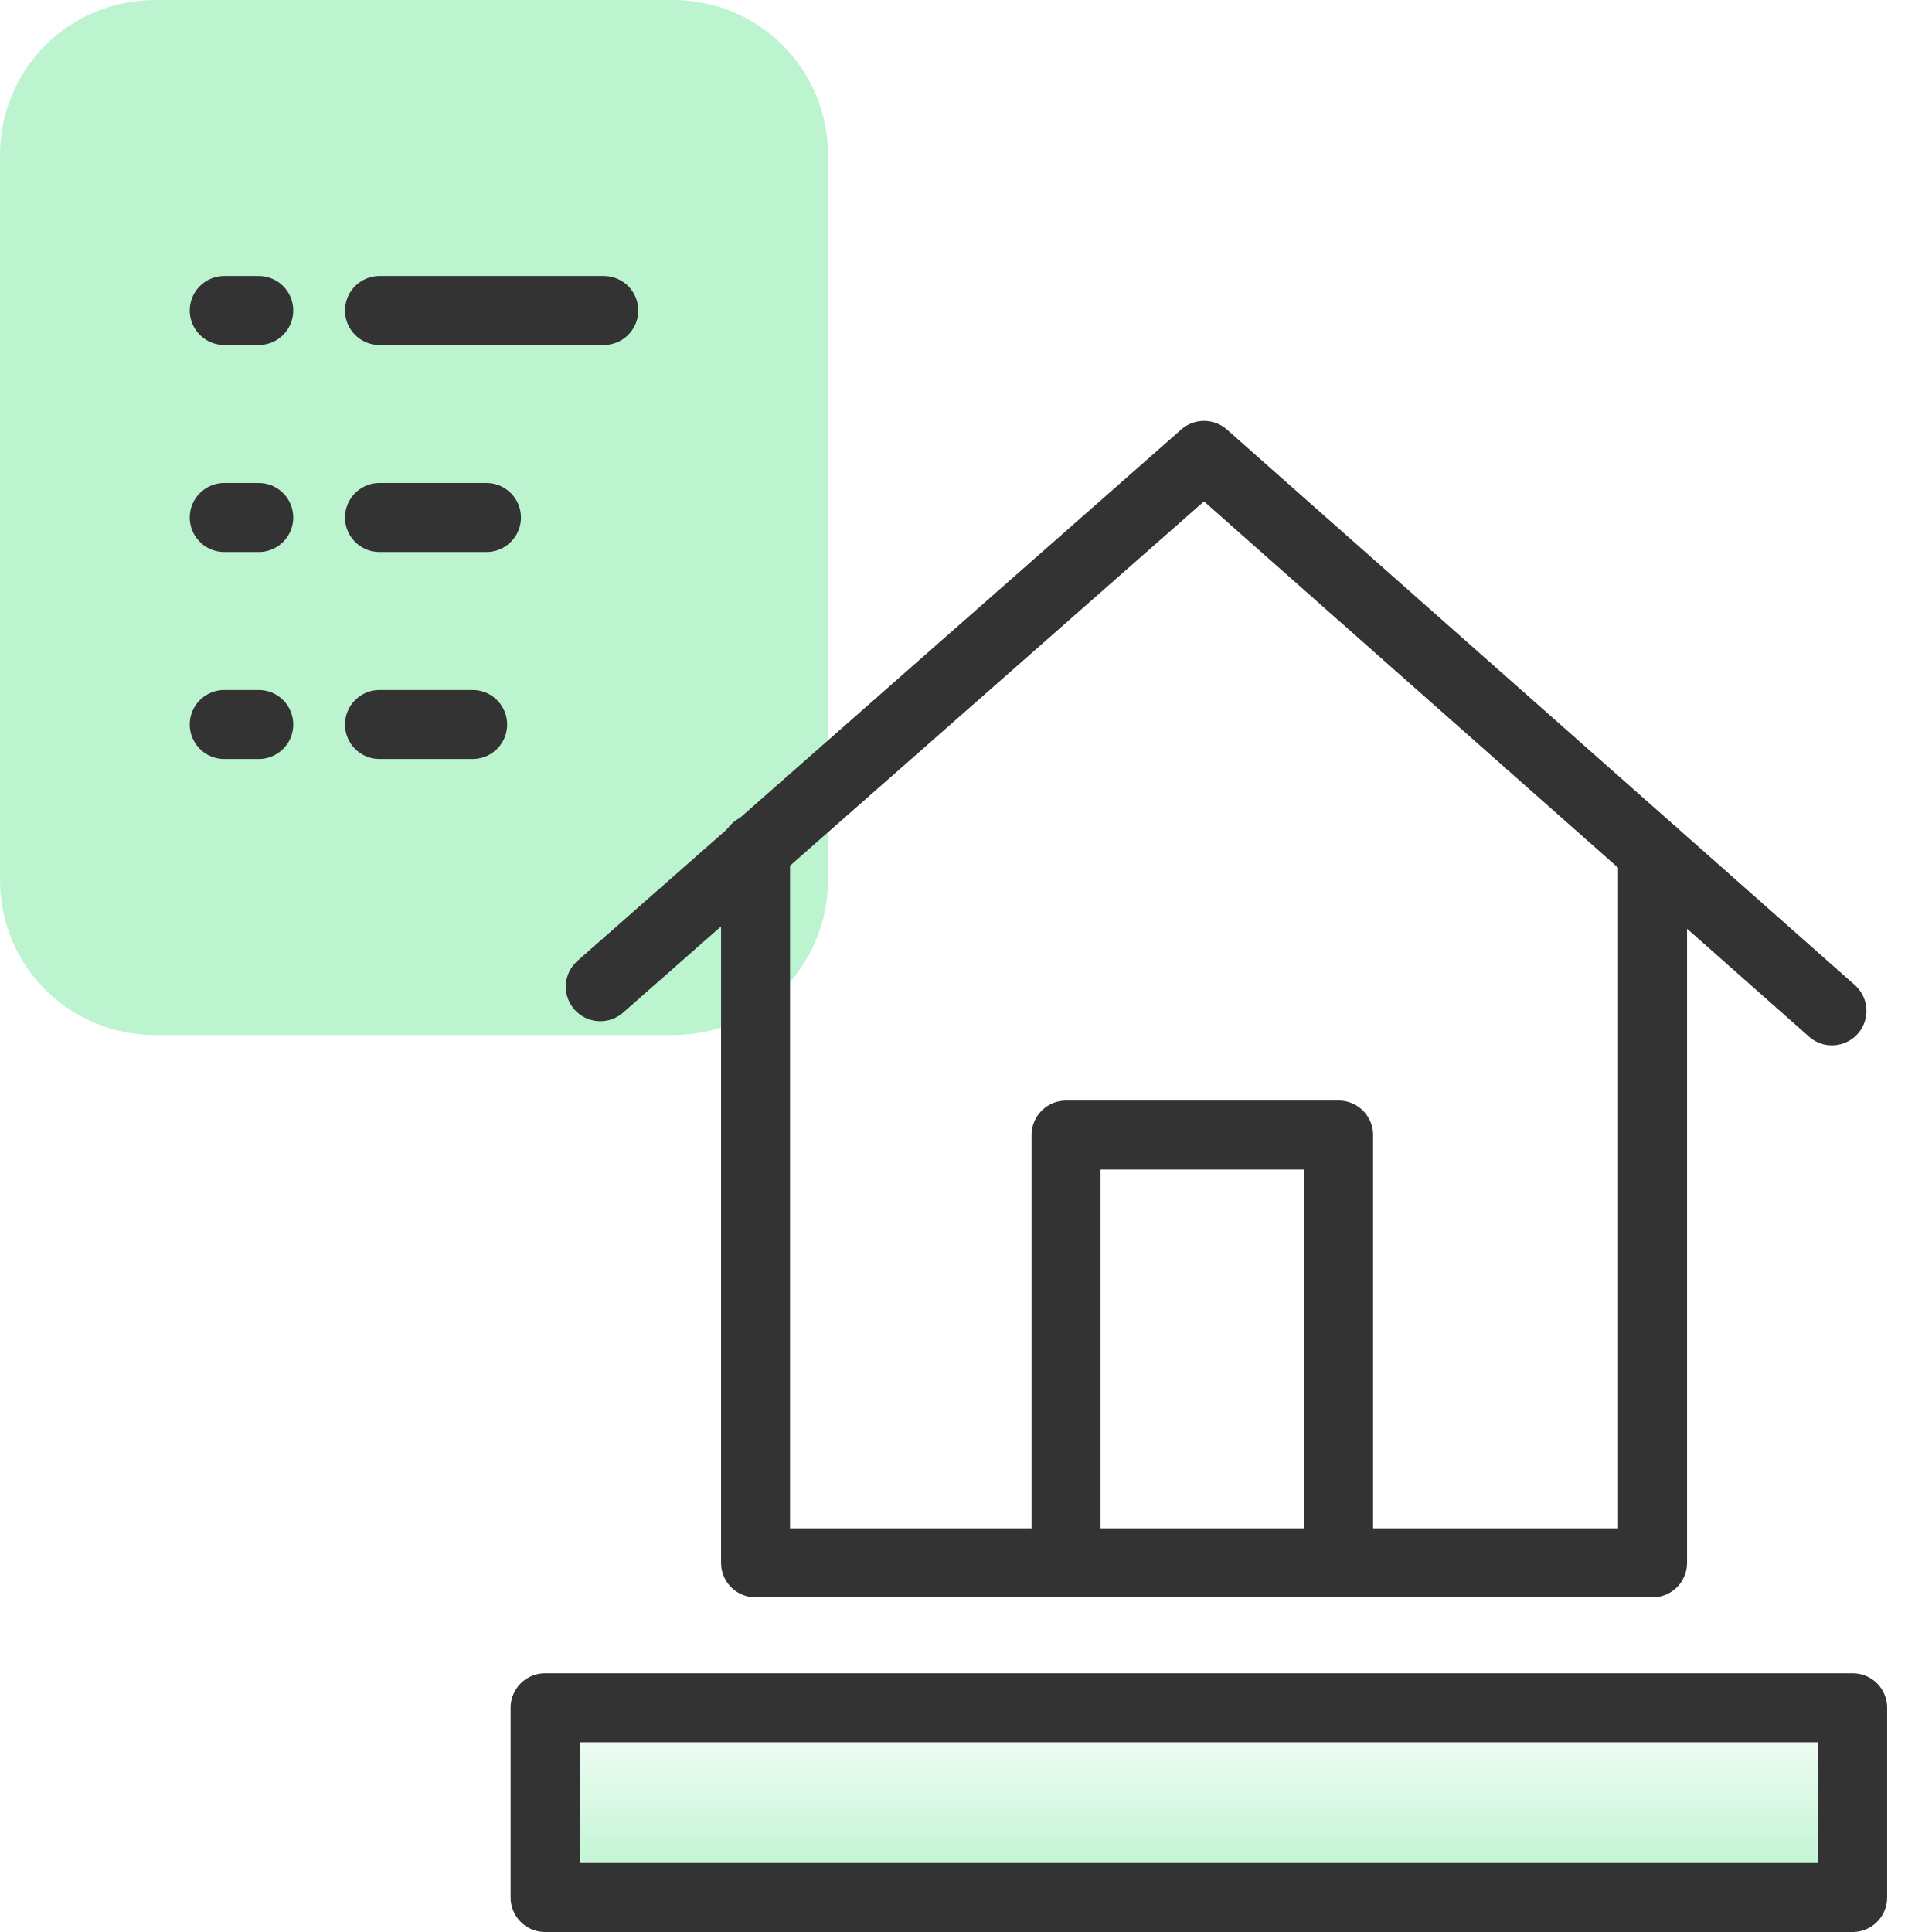 <?xml version="1.0" encoding="utf-8"?>
<!-- Generator: Adobe Illustrator 28.2.0, SVG Export Plug-In . SVG Version: 6.00 Build 0)  -->
<svg version="1.1" id="design" xmlns="http://www.w3.org/2000/svg" xmlns:xlink="http://www.w3.org/1999/xlink" x="0px" y="0px"
	 viewBox="0 0 56 56" style="enable-background:new 0 0 56 56;" xml:space="preserve">
<style type="text/css">
	.st0{fill:#BDF4D0;}
	.st1{fill:url(#SVGID_1_);}
	.st2{fill:none;stroke:#333333;stroke-width:2;stroke-linecap:round;stroke-linejoin:round;}
</style>
<path class="st0" d="M4.5,0h15C22,0,24,2,24,4.5v21c0,2.5-2,4.5-4.5,4.5h-15C2,30,0,28,0,25.5v-21C0,2,2,0,4.5,0z"/>
<linearGradient id="SVGID_1_" gradientUnits="userSpaceOnUse" x1="34.69" y1="3.37" x2="34.69" y2="9.01" gradientTransform="matrix(1 0 0 -1 0 58)">
	<stop  offset="0" style="stop-color:#BDF4D0"/>
	<stop  offset="1" style="stop-color:#BDF4D0;stop-opacity:0"/>
</linearGradient>
<rect x="15.8" y="49.5" class="st1" width="37.9" height="5.5"/>
<rect x="15.8" y="49.5" class="st2" width="37.9" height="5.5"/>
<path class="st2" d="M6.5,9h1 M11,9h6.5"/>
<path class="st2" d="M6.5,21h1 M11,21h2.7"/>
<path class="st2" d="M6.5,15h1 M11,15h3.1"/>
<g>
	<polyline class="st2" points="47.9,24.7 47.9,45.3 21.9,45.3 21.9,24.6 	"/>
	<polyline class="st2" points="30.9,45.3 30.9,32.9 38.8,32.9 38.8,45.3 	"/>
	<polyline class="st2" points="17.4,28.6 34.9,13.2 53.1,29.3 	"/>
</g>
</svg>

